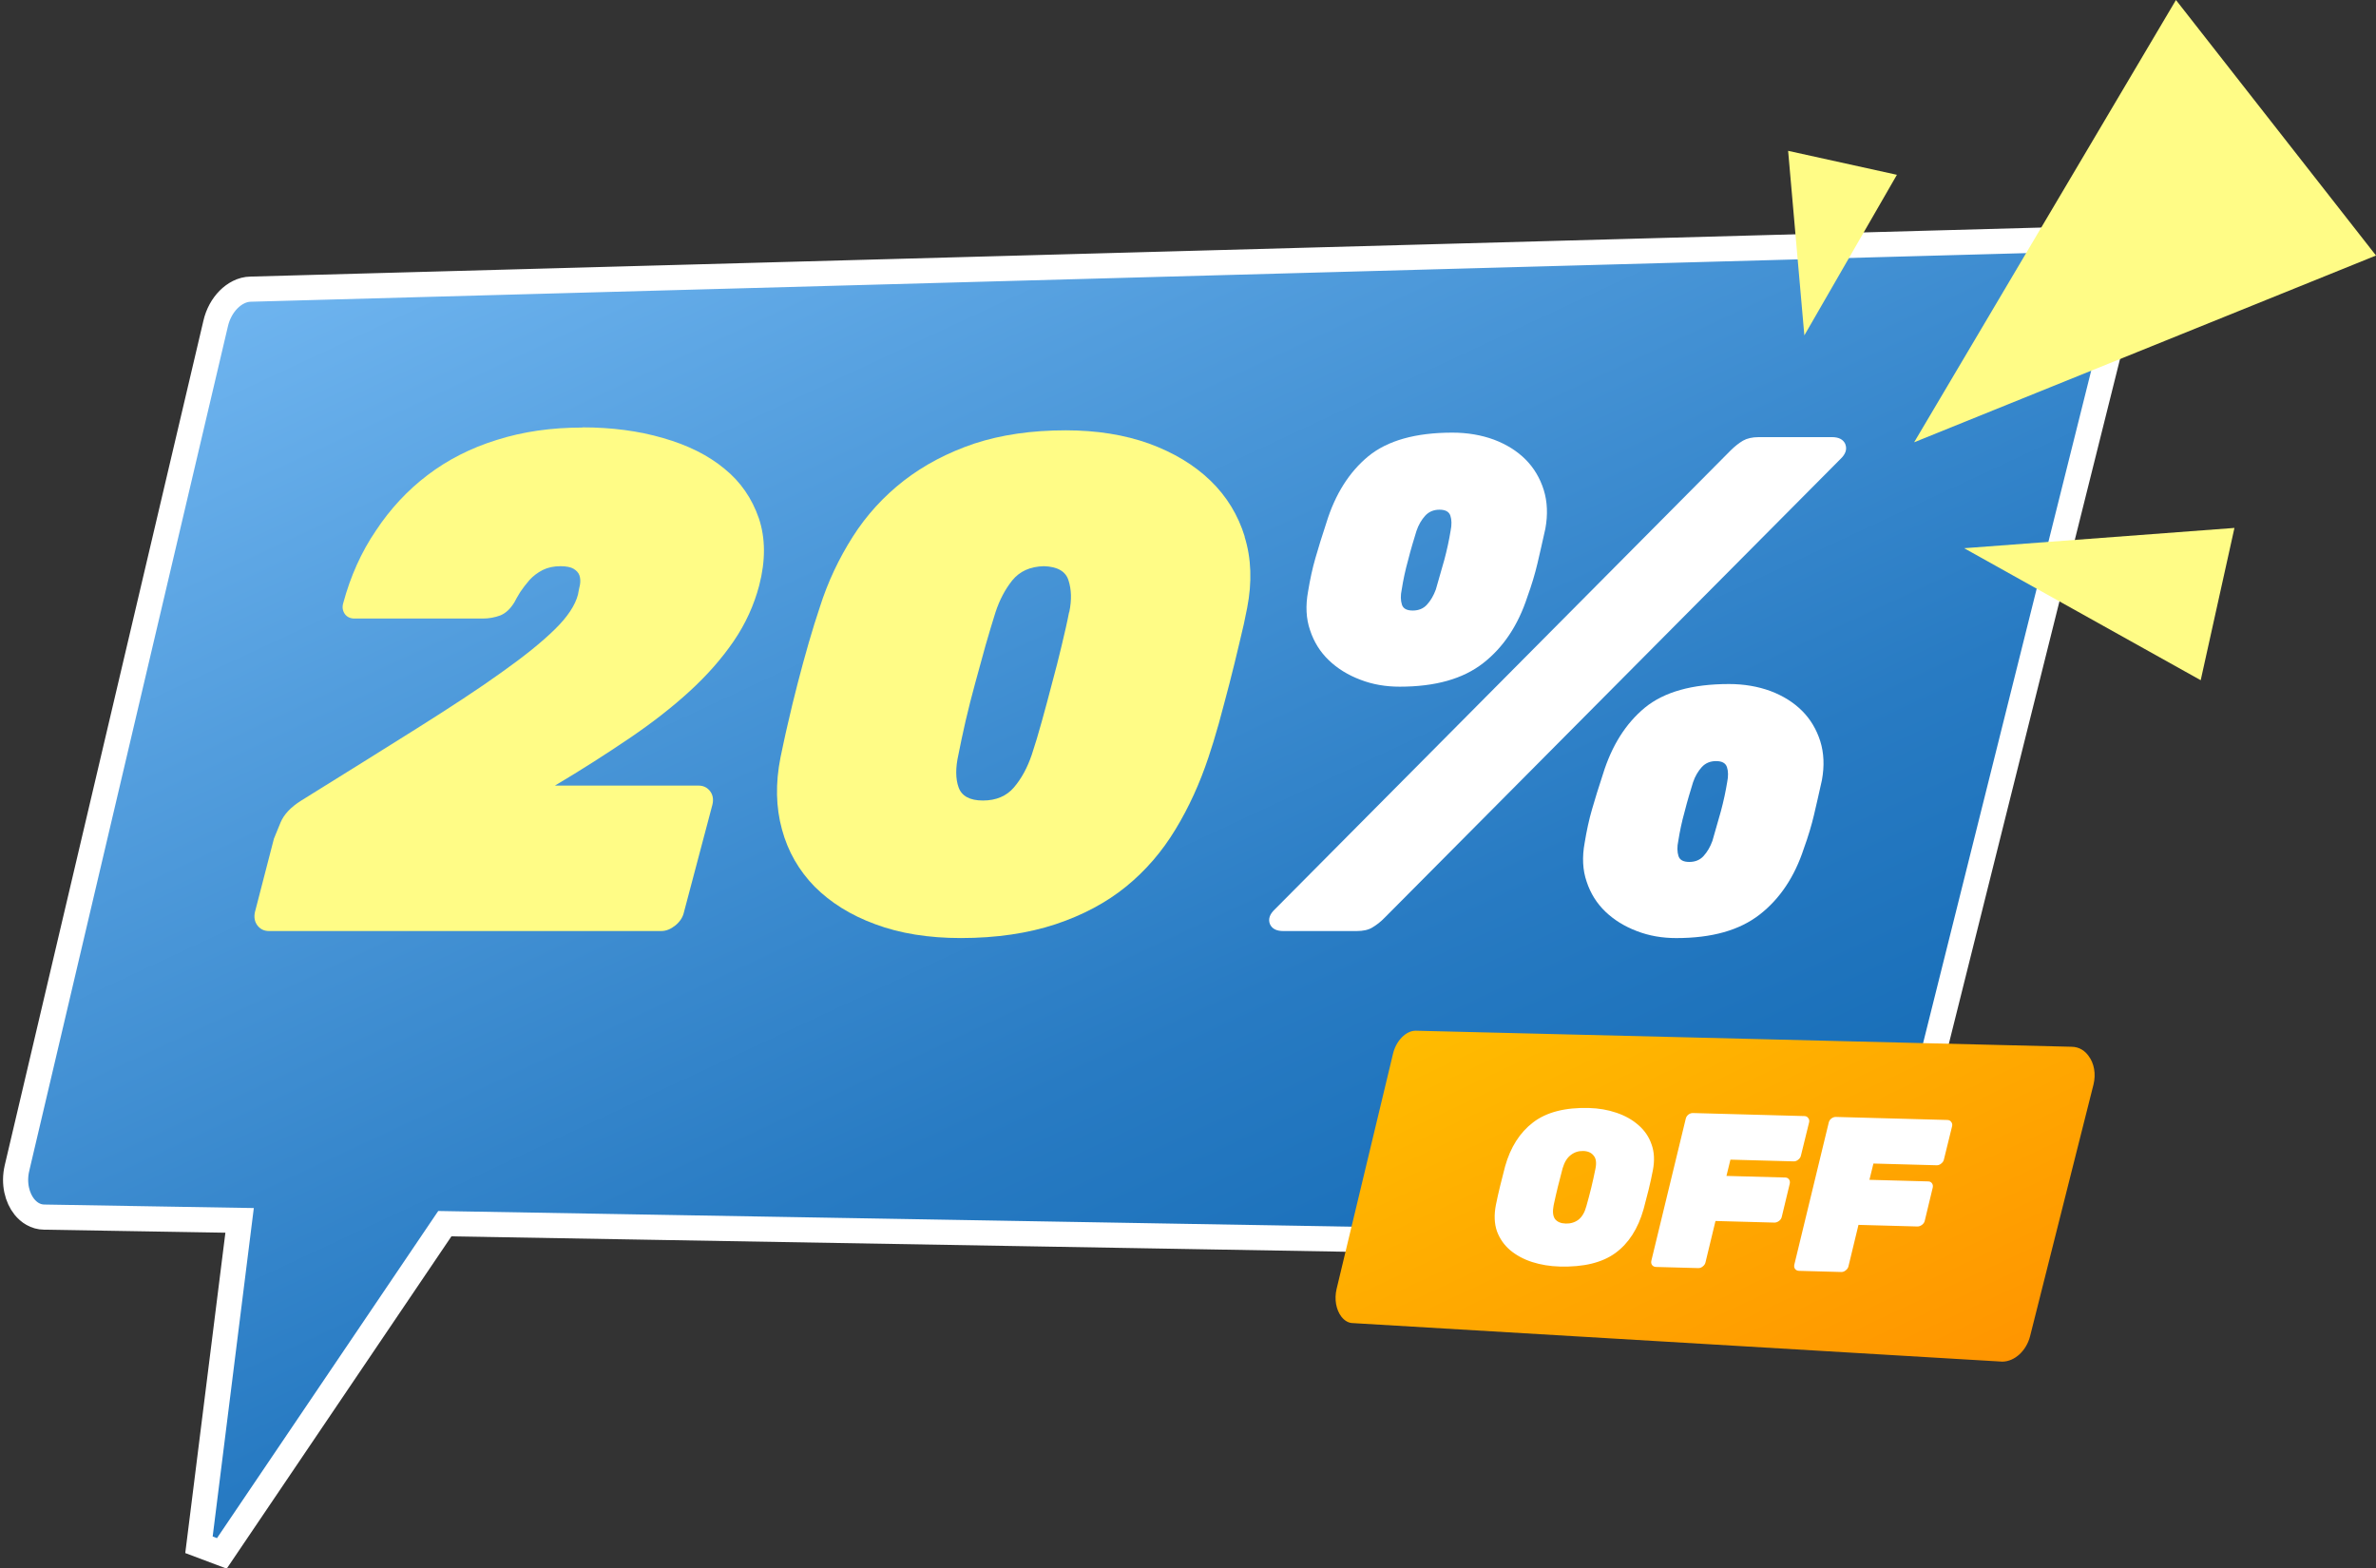 <svg width="253" height="167" viewBox="0 0 253 167" fill="none" xmlns="http://www.w3.org/2000/svg">
<rect x="0" y="0" width="253" height="167" fill="#333333" stroke="none"/>
<path d="M1.814 124.37C1.814 124.371 1.814 124.372 1.814 124.373C1.408 126.077 1.865 127.599 2.578 128.497L2.578 128.497L2.582 128.502C3.065 129.106 3.785 129.608 4.713 129.613L25.513 129.961L21.186 164.507L23.623 165.424L47.365 130.312L197.224 132.891L197.236 132.891H197.248C199.42 132.891 201.15 131.1 201.668 129.031L226.149 31.087C226.149 31.085 226.15 31.083 226.15 31.082C226.525 29.601 226.303 28.041 225.399 26.874L225.39 26.863L225.381 26.852C224.901 26.259 223.947 25.433 222.476 25.433H222.458L222.439 25.433L26.694 30.793C25.782 30.8 24.948 31.283 24.34 31.894C23.704 32.534 23.197 33.422 22.957 34.48C22.956 34.483 22.956 34.484 22.956 34.486L1.814 124.37Z" fill="url(#paint0_linear_5093_7781)" stroke="white" stroke-width="2.677"/>
<path d="M144.068 140.901C143.597 140.901 143.165 140.646 142.831 140.214C142.262 139.468 142.066 138.349 142.321 137.269L148.329 112.218C148.662 110.824 149.703 109.763 150.744 109.763L220.562 111.471C221.466 111.471 222.055 111.982 222.369 112.414C222.997 113.219 223.193 114.377 222.918 115.496L216.165 142.295C215.772 143.846 214.535 144.985 213.22 145.005L144.068 140.901Z" fill="url(#paint1_linear_5093_7781)"/>
<path d="M166.08 134.877C165.044 134.849 164.066 134.689 163.147 134.396C162.244 134.105 161.462 133.683 160.801 133.131C160.156 132.579 159.688 131.906 159.395 131.113C159.118 130.304 159.081 129.376 159.282 128.328C159.41 127.688 159.562 127.008 159.738 126.29C159.915 125.572 160.091 124.878 160.266 124.207C160.841 122.165 161.834 120.605 163.246 119.528C164.674 118.435 166.66 117.924 169.203 117.993C170.239 118.021 171.209 118.189 172.112 118.496C173.031 118.804 173.812 119.242 174.457 119.809C175.117 120.377 175.585 121.066 175.862 121.874C176.154 122.684 176.199 123.604 175.998 124.636C175.87 125.308 175.718 126.003 175.541 126.721C175.364 127.439 175.189 128.117 175.014 128.757C174.423 130.846 173.422 132.406 172.011 133.436C170.601 134.466 168.624 134.946 166.08 134.877ZM166.723 130.299C167.241 130.313 167.693 130.176 168.078 129.888C168.463 129.584 168.743 129.105 168.918 128.449C169.109 127.779 169.285 127.116 169.444 126.46C169.603 125.805 169.746 125.157 169.874 124.516C170.017 123.86 169.96 123.379 169.701 123.074C169.458 122.753 169.086 122.585 168.583 122.572C168.081 122.558 167.637 122.703 167.252 123.007C166.867 123.295 166.579 123.766 166.388 124.421C166.214 125.06 166.047 125.708 165.888 126.364C165.728 127.019 165.577 127.683 165.433 128.355C165.305 129.011 165.354 129.499 165.581 129.82C165.825 130.125 166.205 130.285 166.723 130.299ZM176.336 134.921C176.163 134.916 176.023 134.849 175.917 134.721C175.826 134.592 175.799 134.442 175.835 134.271L179.499 119.145C179.535 118.973 179.626 118.827 179.77 118.705C179.931 118.584 180.097 118.525 180.27 118.53L192.14 118.853C192.312 118.858 192.444 118.924 192.535 119.052C192.641 119.181 192.677 119.331 192.64 119.503L191.766 123.062C191.73 123.234 191.631 123.38 191.471 123.501C191.326 123.623 191.168 123.682 190.995 123.677L184.259 123.494L183.835 125.226L190.1 125.397C190.272 125.401 190.404 125.468 190.495 125.596C190.586 125.724 190.613 125.874 190.577 126.046L189.726 129.582C189.69 129.754 189.592 129.9 189.432 130.022C189.271 130.143 189.105 130.201 188.932 130.196L182.667 130.026L181.605 134.428C181.569 134.6 181.47 134.746 181.31 134.868C181.165 134.989 181.006 135.048 180.834 135.043L176.336 134.921ZM191.561 135.335C191.388 135.331 191.248 135.264 191.142 135.135C191.051 135.007 191.024 134.857 191.06 134.685L194.724 119.56C194.76 119.388 194.851 119.241 194.996 119.12C195.156 118.998 195.323 118.94 195.495 118.945L207.365 119.268C207.538 119.273 207.669 119.339 207.76 119.467C207.867 119.596 207.902 119.746 207.866 119.918L206.991 123.476C206.955 123.648 206.857 123.795 206.696 123.916C206.552 124.038 206.393 124.096 206.22 124.092L199.485 123.908L199.06 125.641L205.325 125.811C205.498 125.816 205.629 125.883 205.72 126.011C205.811 126.139 205.838 126.289 205.802 126.461L204.952 129.996C204.915 130.168 204.817 130.315 204.657 130.436C204.496 130.557 204.33 130.616 204.157 130.611L197.893 130.44L196.83 134.842C196.794 135.014 196.696 135.161 196.535 135.282C196.39 135.404 196.232 135.462 196.059 135.458L191.561 135.335Z" fill="white"/>
<path d="M190.402 16.063L201.986 18.615L192.13 35.716L190.402 16.063Z" fill="#FFFC86"/>
<path d="M231.699 0L253.001 27.211L203.82 47.1L231.699 0Z" fill="#FFFC86"/>
<path d="M209.145 58.38L237.927 56.22L234.334 72.437L209.145 58.38Z" fill="#FFFC86"/>
<path d="M62.034 45.512C65.117 45.512 68.002 45.885 70.614 46.65C73.225 47.397 75.404 48.476 77.132 49.91C78.879 51.323 80.077 53.09 80.803 55.191C81.51 57.291 81.53 59.687 80.843 62.337C80.293 64.438 79.39 66.421 78.133 68.266C76.857 70.132 75.306 71.898 73.441 73.606C71.576 75.315 69.436 76.983 67.001 78.633C64.567 80.282 61.936 81.97 59.089 83.659H74.383C74.913 83.659 75.326 83.875 75.62 84.267C75.915 84.66 75.993 85.151 75.856 85.701L72.832 97.127C72.714 97.677 72.4 98.148 71.929 98.54C71.438 98.933 70.948 99.149 70.398 99.149H28.638C28.108 99.149 27.696 98.933 27.401 98.54C27.107 98.148 27.028 97.657 27.146 97.127L29.168 89.313C29.286 89.019 29.522 88.43 29.875 87.585C30.229 86.741 30.955 85.956 32.054 85.269C36.727 82.363 40.83 79.811 44.384 77.572C47.938 75.334 50.941 73.371 53.376 71.624C55.81 69.896 57.695 68.384 59.069 67.029C60.424 65.714 61.249 64.458 61.543 63.319C61.602 62.965 61.681 62.612 61.759 62.259C61.818 61.905 61.798 61.572 61.7 61.277C61.602 60.983 61.367 60.747 61.072 60.57C60.778 60.394 60.306 60.295 59.678 60.295C58.952 60.295 58.324 60.433 57.774 60.708C57.244 60.983 56.772 61.336 56.38 61.768C56.007 62.2 55.673 62.632 55.398 63.044C55.123 63.476 54.927 63.849 54.77 64.143C54.338 64.85 53.847 65.302 53.278 65.537C52.689 65.753 52.08 65.871 51.393 65.871H37.748C37.316 65.871 36.963 65.714 36.727 65.4C36.492 65.066 36.413 64.674 36.55 64.222C37.316 61.375 38.474 58.784 40.026 56.506C41.557 54.19 43.383 52.226 45.523 50.597C47.663 48.967 50.117 47.711 52.905 46.847C55.693 45.963 58.716 45.531 61.995 45.531L62.034 45.512Z" fill="#FFFC86"/>
<path d="M132.525 57.154C133.251 59.471 133.33 62.003 132.8 64.732C132.603 65.793 132.329 67.029 131.975 68.463C131.641 69.896 131.288 71.329 130.915 72.782C130.542 74.235 130.149 75.668 129.776 77.062C129.384 78.456 129.011 79.673 128.677 80.655C127.754 83.423 126.596 85.975 125.162 88.331C123.749 90.668 122.002 92.709 119.901 94.418C117.8 96.126 115.287 97.461 112.401 98.423C109.495 99.385 106.118 99.895 102.31 99.895C98.874 99.895 95.831 99.404 93.2 98.423C90.569 97.461 88.429 96.106 86.741 94.418C85.072 92.709 83.894 90.668 83.266 88.331C82.618 85.975 82.559 83.423 83.109 80.655C83.325 79.673 83.56 78.456 83.894 77.062C84.208 75.668 84.561 74.235 84.934 72.782C85.308 71.329 85.7 69.896 86.112 68.463C86.525 67.029 86.917 65.793 87.271 64.732C88.135 61.984 89.332 59.471 90.805 57.154C92.277 54.837 94.103 52.854 96.243 51.186C98.403 49.517 100.896 48.201 103.743 47.239C106.609 46.297 109.849 45.826 113.481 45.826C116.779 45.826 119.724 46.297 122.355 47.239C124.986 48.201 127.165 49.517 128.893 51.186C130.62 52.854 131.838 54.857 132.544 57.154H132.525ZM113.854 65.204C114.129 63.888 114.089 62.769 113.775 61.807C113.481 60.845 112.597 60.335 111.145 60.295C109.672 60.335 108.573 60.845 107.787 61.807C107.022 62.769 106.433 63.888 106.001 65.204C105.667 66.264 105.314 67.442 104.941 68.737C104.587 70.053 104.214 71.388 103.841 72.743C103.468 74.097 103.134 75.432 102.82 76.767C102.526 78.103 102.251 79.3 102.054 80.36C101.74 81.754 101.74 82.932 102.074 83.855C102.408 84.778 103.272 85.249 104.666 85.249C106.06 85.249 107.179 84.778 107.964 83.855C108.769 82.913 109.397 81.754 109.868 80.36C110.222 79.3 110.575 78.122 110.948 76.767C111.321 75.432 111.675 74.097 112.028 72.743C112.401 71.388 112.735 70.053 113.049 68.737C113.363 67.422 113.638 66.244 113.834 65.204" fill="#FFFC86"/>
<path d="M196.496 47.318C196.692 47.828 196.535 48.358 195.966 48.889L147.453 97.716C147.001 98.187 146.549 98.521 146.118 98.776C145.705 99.031 145.136 99.149 144.468 99.149H136.635C135.908 99.149 135.437 98.894 135.221 98.403C135.025 97.892 135.182 97.362 135.751 96.832L184.264 47.985C184.716 47.534 185.168 47.18 185.6 46.925C186.012 46.69 186.581 46.552 187.249 46.552H195.082C195.809 46.552 196.28 46.807 196.496 47.298V47.318Z" fill="white"/>
<path d="M141.503 70.319C140.58 69.435 139.913 68.375 139.5 67.118C139.068 65.882 139.009 64.487 139.284 62.995C139.5 61.68 139.756 60.502 140.07 59.422C140.384 58.342 140.757 57.105 141.228 55.692C142.17 52.629 143.662 50.273 145.704 48.585C147.746 46.916 150.73 46.072 154.657 46.072C156.247 46.072 157.739 46.327 159.074 46.818C160.429 47.328 161.548 48.035 162.451 48.938C163.335 49.822 163.983 50.921 164.375 52.158C164.768 53.414 164.827 54.809 164.552 56.301C164.238 57.694 163.963 58.951 163.708 60.011C163.453 61.091 163.099 62.289 162.628 63.584C161.646 66.588 160.076 68.944 157.936 70.613C155.776 72.302 152.831 73.126 149.042 73.126C147.55 73.126 146.156 72.891 144.84 72.38C143.545 71.889 142.426 71.202 141.503 70.319ZM149.258 62.779C149.12 63.408 149.14 63.958 149.278 64.389C149.415 64.821 149.808 65.018 150.436 65.018C151.064 65.018 151.575 64.802 151.948 64.389C152.34 63.958 152.654 63.427 152.89 62.779C153.184 61.778 153.479 60.718 153.793 59.619C154.088 58.519 154.304 57.498 154.461 56.536C154.598 55.888 154.578 55.339 154.441 54.926C154.304 54.494 153.911 54.278 153.283 54.278C152.654 54.278 152.144 54.494 151.751 54.926C151.378 55.339 151.044 55.888 150.829 56.536C150.534 57.498 150.22 58.519 149.945 59.619C149.631 60.738 149.415 61.778 149.258 62.779Z" fill="white"/>
<path d="M170.952 97.09C170.029 96.207 169.362 95.147 168.949 93.89C168.518 92.653 168.459 91.259 168.734 89.767C168.949 88.452 169.205 87.274 169.519 86.194C169.833 85.114 170.206 83.877 170.677 82.464C171.62 79.401 173.112 77.045 175.154 75.356C177.195 73.688 180.18 72.844 184.106 72.844C185.696 72.844 187.189 73.099 188.524 73.59C189.878 74.1 190.997 74.807 191.9 75.71C192.784 76.593 193.432 77.693 193.825 78.93C194.217 80.186 194.276 81.58 194.001 83.072C193.687 84.466 193.412 85.723 193.157 86.783C192.902 87.863 192.548 89.06 192.077 90.356C191.096 93.36 189.525 95.716 187.385 97.385C185.225 99.073 182.28 99.898 178.491 99.898C176.999 99.898 175.605 99.662 174.29 99.152C172.994 98.661 171.875 97.974 170.952 97.09ZM178.707 89.551C178.57 90.18 178.589 90.729 178.727 91.161C178.864 91.593 179.257 91.789 179.885 91.789C180.513 91.789 181.024 91.573 181.397 91.161C181.789 90.729 182.104 90.199 182.339 89.551C182.634 88.55 182.928 87.49 183.242 86.39C183.537 85.291 183.753 84.27 183.91 83.308C184.047 82.66 184.028 82.11 183.89 81.698C183.753 81.266 183.36 81.05 182.732 81.05C182.104 81.05 181.593 81.266 181.2 81.698C180.827 82.11 180.494 82.66 180.278 83.308C179.983 84.27 179.669 85.291 179.394 86.39C179.08 87.509 178.864 88.55 178.707 89.551Z" fill="white"/>
<defs>
<linearGradient id="paint0_linear_5093_7781" x1="80.883" y1="6.726" x2="149.579" y2="154.033" gradientUnits="userSpaceOnUse">
<stop stop-color="#6EB4EF"/>
<stop offset="0.26" stop-color="#529DDD"/>
<stop offset="0.69" stop-color="#287BC3"/>
<stop offset="0.91" stop-color="#196FB9"/>
<stop offset="0.96" stop-color="#2359B7"/>
<stop offset="1" stop-color="#2A4CB7"/>
</linearGradient>
<linearGradient id="paint1_linear_5093_7781" x1="123.202" y1="84.967" x2="162.351" y2="168.957" gradientUnits="userSpaceOnUse">
<stop stop-color="#FFD200"/>
<stop offset="1" stop-color="#FF9500"/>
</linearGradient>
</defs>
</svg>
